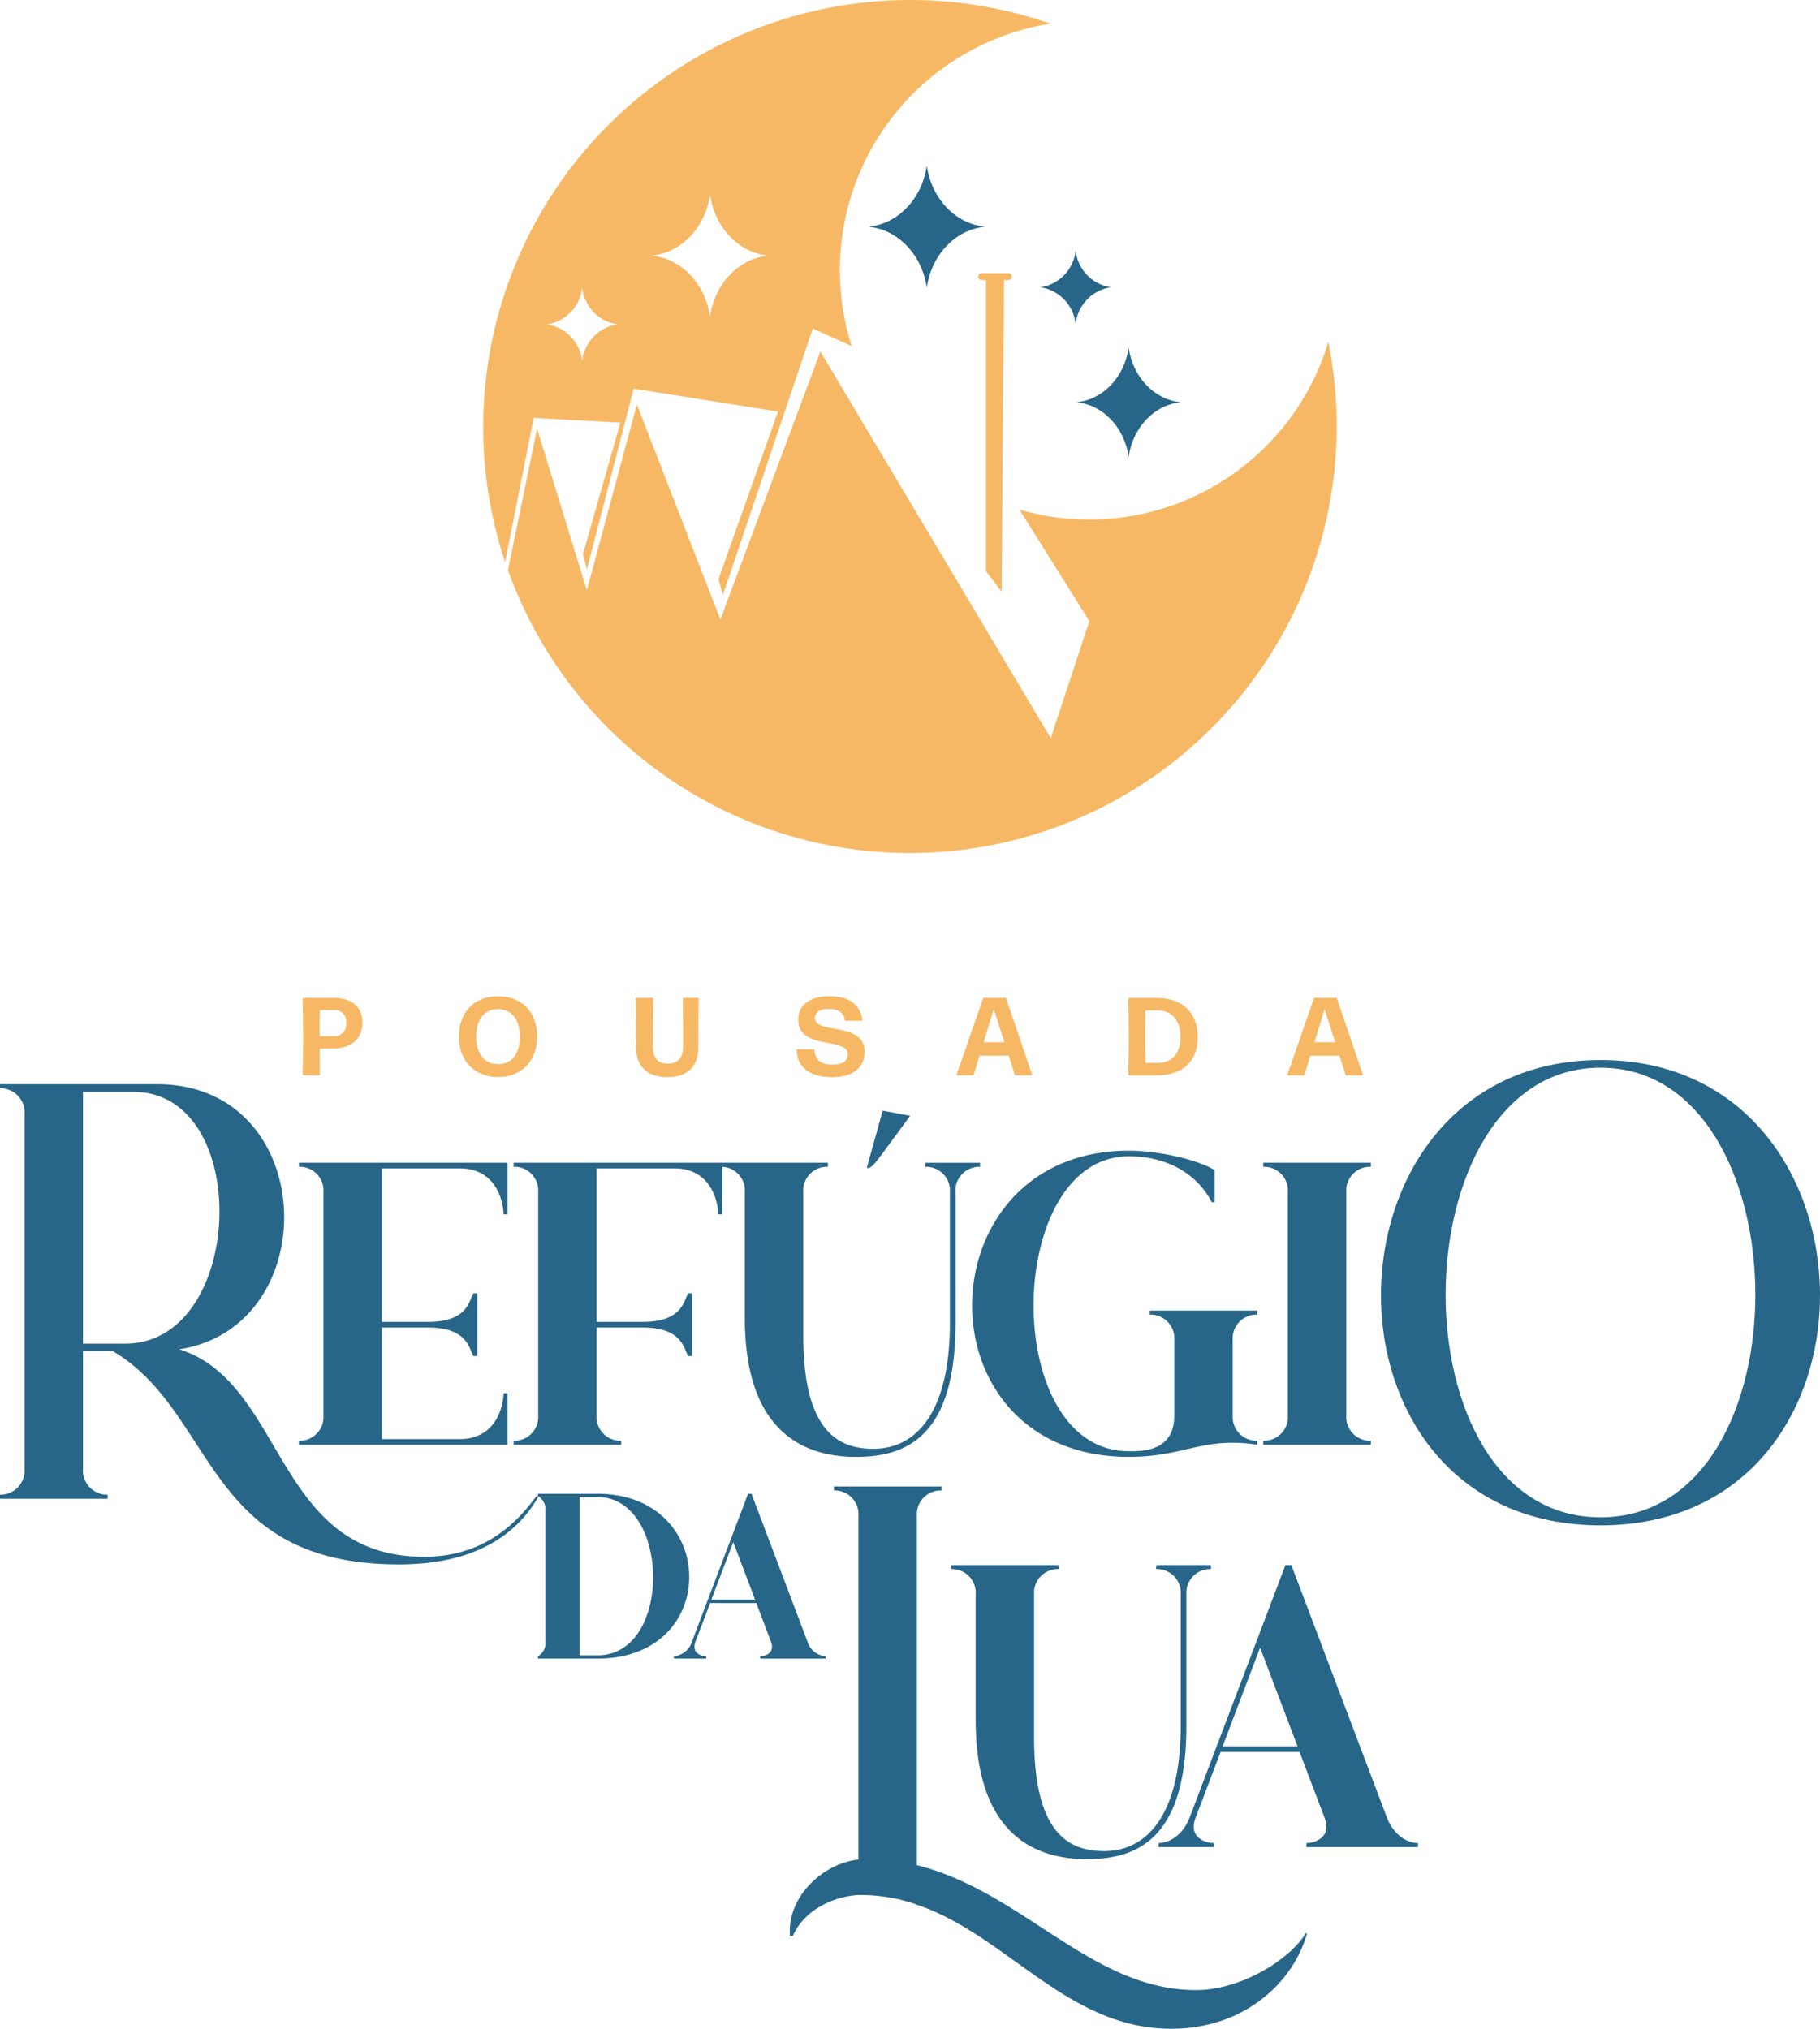 <svg xmlns="http://www.w3.org/2000/svg" xmlns:xlink="http://www.w3.org/1999/xlink" width="277.805" height="309.659" viewBox="0 0 277.805 309.659"><defs><clipPath id="a"><rect width="277.805" height="309.659" fill="none"/></clipPath></defs><g clip-path="url(#a)"><path d="M294.146,113.71a38.118,38.118,0,0,1-47.15,25.6l10.675,17.016-5.893,17.862-35.165-59.017L201.35,156.081,188.6,123.254l-7.632,28.362-7.6-24.657-4.441,21.588A65.16,65.16,0,0,0,294.146,113.71" transform="translate(-91.39 -61.52)" fill="#f7b866"/><path d="M329.943,90.852h-4.1a.521.521,0,0,0,0,1.042h.67v44.452l2.383,3.127.372-47.579h.671a.521.521,0,1,0,0-1.042" transform="translate(-176.011 -49.153)" fill="#f7b866"/><path d="M306.63,64.439c-4.519.444-8.163,4.317-8.871,9.3-.711-4.979-4.355-8.852-8.876-9.3,4.521-.444,8.165-4.317,8.876-9.3.708,4.979,4.352,8.852,8.871,9.3" transform="translate(-156.293 -29.834)" fill="#276689"/><path d="M373.925,123.97c-4.044.4-7.306,3.864-7.94,8.32-.636-4.456-3.9-7.923-7.943-8.32,4.046-.4,7.308-3.864,7.943-8.32.634,4.456,3.9,7.923,7.94,8.32" transform="translate(-193.71 -62.57)" fill="#276689"/><path d="M356.758,88.892a6.332,6.332,0,0,0-5.38,5.637A6.335,6.335,0,0,0,346,88.892a6.335,6.335,0,0,0,5.382-5.637,6.332,6.332,0,0,0,5.38,5.637" transform="translate(-187.193 -45.043)" fill="#276689"/><path d="M247.275,3.612a65.183,65.183,0,0,0-83.223,82.2l4.354-22.023,13.235.724-5.7,20.035.58,2.414,7.149-27.638,22.026,3.5-9.081,25.586.676,2.414,13.718-40.672,5.939,2.678A38.109,38.109,0,0,1,247.275,3.612M175.81,55.151a6.333,6.333,0,0,0-5.382-5.637,6.334,6.334,0,0,0,5.382-5.638,6.332,6.332,0,0,0,5.38,5.638,6.331,6.331,0,0,0-5.38,5.637m19.513-6.831c-.71-4.979-4.355-8.852-8.876-9.3,4.521-.444,8.166-4.317,8.876-9.3.708,4.979,4.352,8.852,8.871,9.3-4.519.444-8.163,4.317-8.871,9.3" transform="translate(-86.945 -0.001)" fill="#f7b866"/><path d="M3.751,365.23A3.721,3.721,0,0,0,0,361.172v-.615H23.982c24.72,0,25.766,37.018,3.382,40.462,16.234,5.1,14.513,31.669,37.326,31.669,8.609,0,13.713-4.489,17.157-9.224h.369c-2.4,4.182-7.748,10.392-21.339,10.392-29.886,0-27.795-23.244-43.722-32.592H12.668v17.956a3.7,3.7,0,0,0,3.751,4v.615H0v-.615a3.7,3.7,0,0,0,3.751-4Zm8.916,34.928h6.457c18.325,0,19.555-38.434,1.23-38.434H12.668Z" transform="translate(0 -195.071)" fill="#276689"/><path d="M99.406,429.113a3.625,3.625,0,0,0,3.75-3.874V391.172a3.625,3.625,0,0,0-3.75-3.874v-.615h31.853v7.871h-.615c0-1.291-.738-7.01-6.7-7.01H112.074v23.429h7.01c5.965,0,6.272-3.075,6.949-4.366h.615V416.2h-.615c-.677-1.292-.984-4.367-6.949-4.367h-7.01v17.034h11.868c5.965,0,6.7-5.719,6.7-7.01h.615v7.871H99.406Z" transform="translate(-53.781 -209.206)" fill="#276689"/><path d="M170.811,429.728v-.615a3.625,3.625,0,0,0,3.751-3.874V391.172a3.625,3.625,0,0,0-3.751-3.874v-.615h31.853v7.871h-.615c0-1.291-.738-7.01-6.7-7.01H183.479v23.429h7.01c5.964,0,6.272-3.075,6.949-4.366h.615V416.2h-.615c-.677-1.292-.985-4.367-6.949-4.367h-7.01v13.406a3.625,3.625,0,0,0,3.751,3.874v.615Z" transform="translate(-92.413 -209.206)" fill="#276689"/><path d="M239.539,377.922v-.615h16.418v.615a3.626,3.626,0,0,0-3.751,3.874v21.83c0,14.635,5.288,17.341,10.7,17.341,6.7,0,11.684-5.78,11.684-19.186V381.8a3.625,3.625,0,0,0-3.75-3.874v-.615H279.2v.615a3.625,3.625,0,0,0-3.751,3.874v19.985c0,17.28-7.441,20.416-15.189,20.416-8.3,0-16.972-4.12-16.972-21.215V381.8a3.626,3.626,0,0,0-3.751-3.874m28.984-7.786-4.384,5.97c-.686.8-1.548,2.238-2.235,1.971l2.431-8.725Z" transform="translate(-129.597 -199.83)" fill="#276689"/><path d="M347.2,382.664c4.059,0,10.085,1.168,13.1,2.951v4.92h-.43c-2.091-4.058-6.457-7.01-12.668-7.01-19.063,0-19.678,45.013,0,45.013,1.968,0,6.948.123,6.948-5.473v-11.5a3.626,3.626,0,0,0-3.751-3.874v-.615h16.419v.615a3.625,3.625,0,0,0-3.751,3.874v11.5a3.625,3.625,0,0,0,3.751,3.874v.615a22.294,22.294,0,0,0-3.874-.307c-5.535,0-8.609,2.152-15.742,2.152-32.346,0-31.423-46.734,0-46.734" transform="translate(-174.905 -207.032)" fill="#276689"/><path d="M423.883,391.173a3.626,3.626,0,0,0-3.751-3.874v-.615h16.419v.615a3.626,3.626,0,0,0-3.751,3.874V425.24a3.626,3.626,0,0,0,3.751,3.874v.615H420.132v-.615a3.626,3.626,0,0,0,3.751-3.874Z" transform="translate(-227.303 -209.206)" fill="#276689"/><path d="M492.771,423.543c-45.32,0-44.029-71.024,0-71.024s45.321,71.024,0,71.024m0-69.856c-31.116,0-31.915,68.627,0,68.627s31.116-68.627,0-68.627" transform="translate(-248.474 -190.722)" fill="#276689"/><path d="M282.054,552.144c16.3,4.059,26.811,19.309,42.984,19.063,6.334-.123,13.713-4.367,16.419-8.732l.123.184c-2.029,7.133-9.285,14.451-20.724,14.451-15.865,0-25.027-14.266-38.8-18.94v.061l-.308-.184a26.193,26.193,0,0,0-8.363-1.353c-2.4,0-8.117,1.353-10.27,6.272h-.431c-.492-5.9,4.92-11.069,10.454-11.684V498.83a3.626,3.626,0,0,0-3.751-3.874v-.615h16.419v.615a3.626,3.626,0,0,0-3.751,3.874Z" transform="translate(-142.102 -267.452)" fill="#276689"/><path d="M316.307,521.081v-.615h16.418v.615a3.625,3.625,0,0,0-3.75,3.874v21.83c0,14.635,5.288,17.341,10.7,17.341,6.7,0,11.684-5.78,11.684-19.186V524.955a3.626,3.626,0,0,0-3.751-3.874v-.615h8.363v.615a3.626,3.626,0,0,0-3.751,3.874V544.94c0,17.28-7.44,20.416-15.188,20.416-8.3,0-16.972-4.12-16.972-21.215V524.955a3.626,3.626,0,0,0-3.751-3.874" transform="translate(-171.131 -281.586)" fill="#276689"/><path d="M385.3,563.511V562.9c1.292,0,3.567-.861,4.735-3.874l14.635-38.557h.923v.061l14.574,38.5c1.169,3.013,3.443,3.874,4.735,3.874v.615H407.87V562.9c1.292,0,3.935-.861,2.767-3.874L406.825,549H394.772l-3.813,10.024c-1.168,3.013,1.476,3.874,2.768,3.874v.615Zm9.778-15.373h11.438L400.8,533.072Z" transform="translate(-208.459 -281.586)" fill="#276689"/><path d="M178.935,496.769h9.092c18.4,0,18.9,25.157,0,25.157h-9.092v-.359a2.305,2.305,0,0,0,1.114-2.264V499.393a2.306,2.306,0,0,0-1.114-2.265Zm9.092,24.654c11.5,0,11.1-24.151,0-24.151H185.26v24.151Z" transform="translate(-96.809 -268.765)" fill="#276689"/><path d="M224.117,521.925v-.36a3.165,3.165,0,0,0,2.767-2.264l8.553-22.533h.539v.036l8.518,22.5a3.165,3.165,0,0,0,2.767,2.264v.36h-9.955v-.36c.755,0,2.3-.5,1.617-2.264l-2.228-5.858h-7.044l-2.228,5.858c-.683,1.761.862,2.264,1.617,2.264v.36Zm5.714-8.985h6.684l-3.342-8.8Z" transform="translate(-121.253 -268.765)" fill="#276689"/><path d="M100.672,343.518l.067-5.757L100.672,332a.135.135,0,0,1,.152-.152h4.456c2.857,0,4.5,1.285,4.5,3.8,0,2.486-1.691,3.923-4.514,3.923h-2l.034,3.948a.141.141,0,0,1-.152.161h-2.317c-.1,0-.152-.05-.152-.161m4.777-5.825a1.758,1.758,0,0,0,1.843-2,1.728,1.728,0,0,0-1.911-1.979h-2.105l-.042,3.974Z" transform="translate(-54.466 -179.536)" fill="#f7b866"/><path d="M152.613,337.5c0-3.77,2.333-6.205,5.968-6.205,3.6,0,5.986,2.384,5.986,6.205,0,3.618-2.367,6.138-5.986,6.138s-5.968-2.52-5.968-6.138m9.3,0c0-2.587-1.167-4.227-3.331-4.227s-3.314,1.589-3.314,4.227c0,2.57,1.2,4.159,3.331,4.159s3.314-1.572,3.314-4.159" transform="translate(-82.568 -179.237)" fill="#f7b866"/><path d="M211.466,339.283l.009-3.212L211.424,332a.135.135,0,0,1,.152-.152h2.367a.135.135,0,0,1,.152.152L214.045,336l.009,3.263c.008,1.691.676,2.621,2.215,2.621,1.657,0,2.384-.93,2.384-2.621v-3.212L218.61,332a.135.135,0,0,1,.152-.152h2.114a.135.135,0,0,1,.152.152l-.042,4.075v3.212c0,3.01-1.572,4.65-4.717,4.65s-4.81-1.64-4.8-4.65" transform="translate(-114.386 -179.536)" fill="#f7b866"/><path d="M264.949,339.551a.147.147,0,0,1,.161-.161h2.384a.151.151,0,0,1,.161.144c.161,1.327.761,2.19,2.706,2.19,1.538,0,2.384-.457,2.384-1.572,0-2.672-7.558-.558-7.558-5.259,0-2.215,1.724-3.6,4.751-3.6,2.764,0,4.675,1.065,5.039,3.585a.141.141,0,0,1-.153.169h-2.384a.144.144,0,0,1-.16-.152c-.135-1.074-1.007-1.657-2.444-1.657-1.218,0-2.1.423-2.1,1.4,0,2.519,7.591.473,7.591,5.157,0,2.5-1.927,3.855-5.022,3.855s-5.25-1.3-5.36-4.1" transform="translate(-143.344 -179.237)" fill="#f7b866"/><path d="M318.163,343.5l4.007-11.531a.167.167,0,0,1,.178-.127h3.2a.163.163,0,0,1,.169.127l3.932,11.531c.034.11-.017.178-.127.178h-2.333a.167.167,0,0,1-.178-.127l-.921-2.882h-4.439l-.887,2.882a.167.167,0,0,1-.178.127H318.29c-.11,0-.169-.067-.127-.178m7.271-4.878-1.615-5.056-1.547,5.056Z" transform="translate(-172.127 -179.536)" fill="#f7b866"/><path d="M375.26,343.518l.076-5.757L375.26,332a.134.134,0,0,1,.152-.152h4.168c3.4,0,6.273,1.826,6.273,6,0,4.193-2.909,5.834-6.24,5.834h-4.2c-.1,0-.152-.05-.152-.161m4.489-1.75c1.911,0,3.45-1.133,3.45-3.939s-1.522-4.075-3.517-4.075h-1.809l-.059,3.956.059,4.058Z" transform="translate(-203.026 -179.536)" fill="#f7b866"/><path d="M428.179,343.5l4.007-11.531a.167.167,0,0,1,.178-.127h3.2a.163.163,0,0,1,.169.127L439.66,343.5c.034.11-.017.178-.127.178H437.2a.167.167,0,0,1-.178-.127l-.921-2.882h-4.439l-.887,2.882a.167.167,0,0,1-.178.127h-2.291c-.11,0-.169-.067-.127-.178m7.271-4.878-1.615-5.056-1.547,5.056Z" transform="translate(-231.649 -179.536)" fill="#f7b866"/></g></svg>